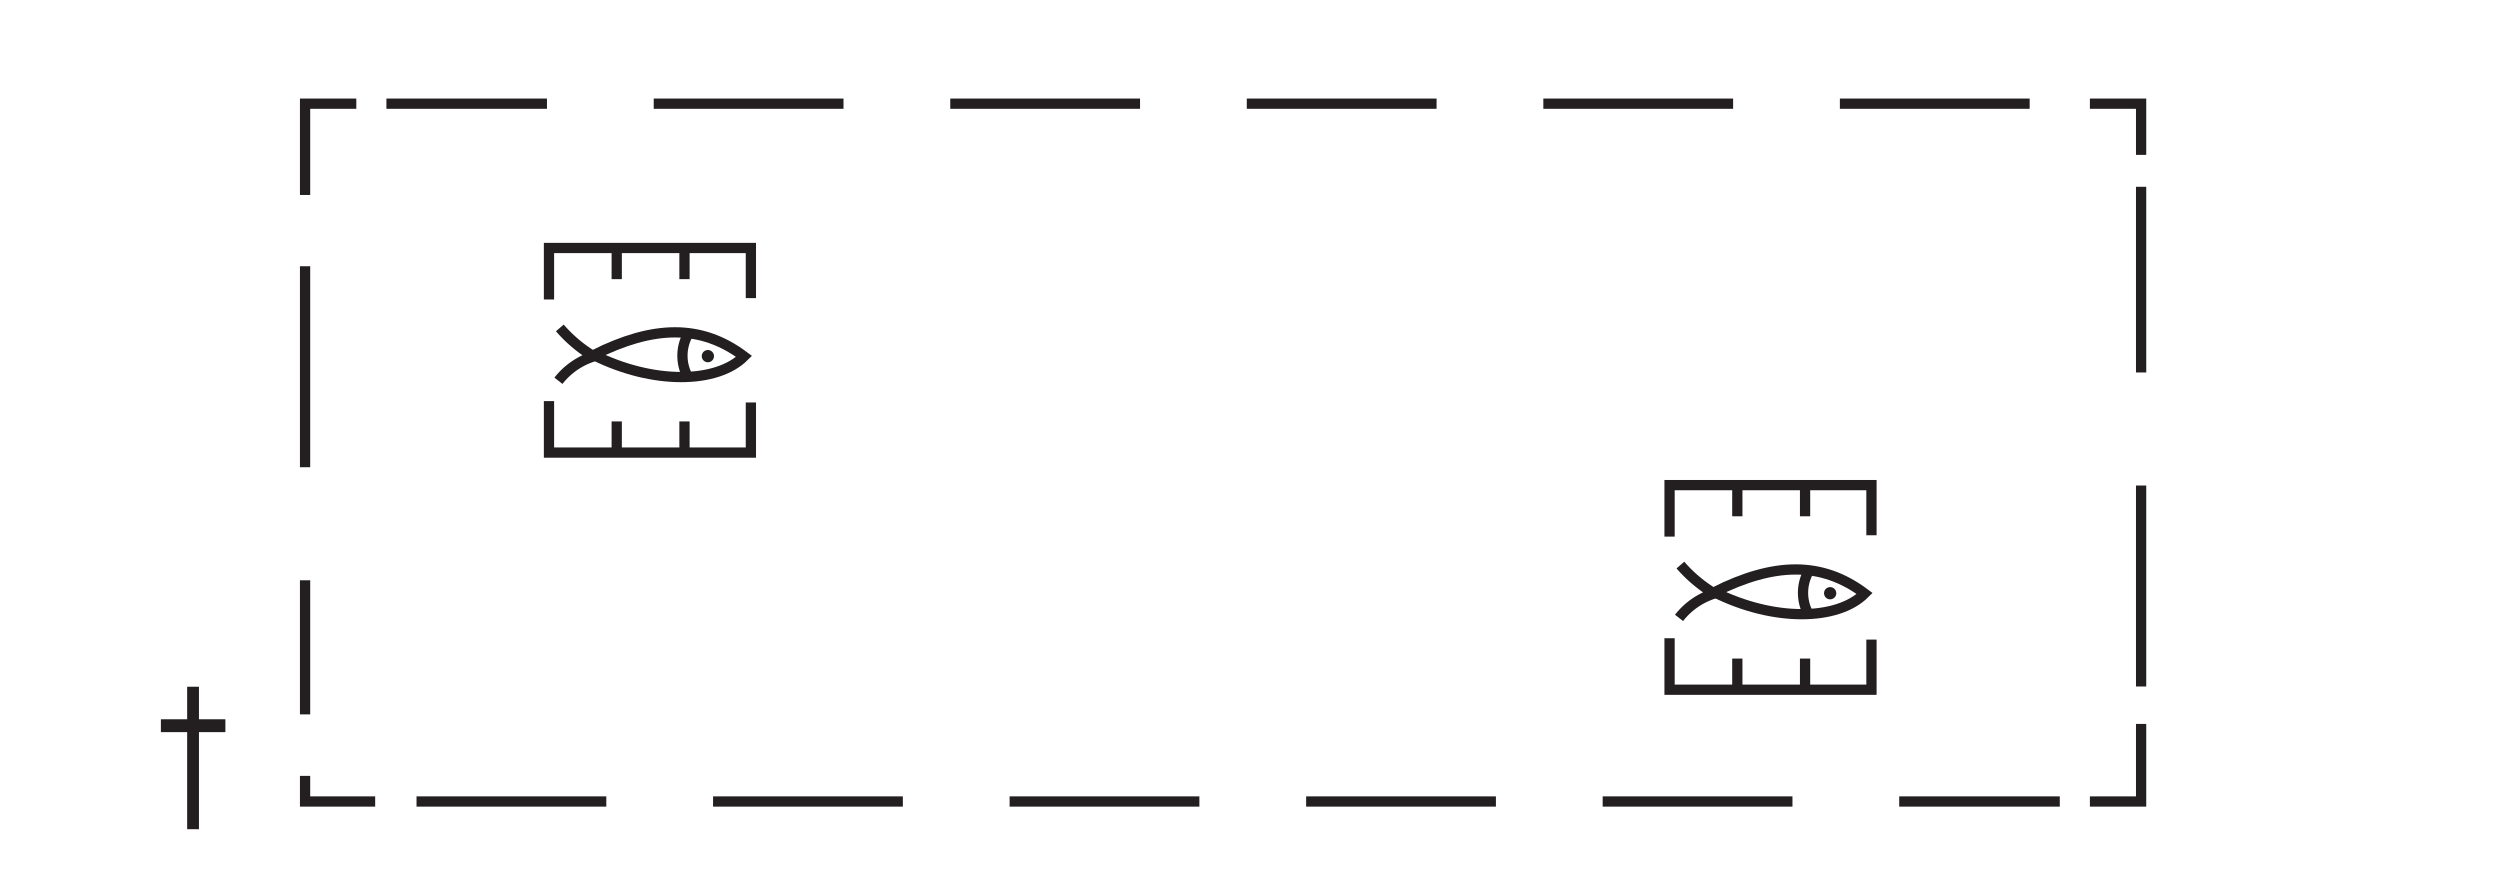 <svg id="Layer_1" data-name="Layer 1" xmlns="http://www.w3.org/2000/svg" viewBox="0 0 121.89 43.471"><defs><style>.cls-1,.cls-2,.cls-3,.cls-4,.cls-5{fill:none;}.cls-2,.cls-3,.cls-4,.cls-5{stroke:#231f20;stroke-width:0.5px;}.cls-2{fill-rule:evenodd;}.cls-4{stroke-dasharray:9.253 5.205;}.cls-5{stroke-dasharray:9.799 5.512;}.cls-6{fill:#231f20;}</style></defs><title>k48_1-chsArchived</title><rect class="cls-1" width="121.89" height="43.471"/><path class="cls-2" d="M83.582,28.871c2.907,1.453,6.012,1.388,7.333.066C88.801,27.352,86.488,27.419,83.582,28.871Z" transform="translate(0)"/><path class="cls-2" d="M81.93,27.55a6.809,6.809,0,0,0,1.651,1.387,3.515,3.515,0,0,0-1.718,1.189" transform="translate(0)"/><path class="cls-2" d="M88.206,27.814a2.146,2.146,0,0,0,0,2.18" transform="translate(0)"/><path class="cls-2" d="M28.946,17.31c2.907,1.453,6.012,1.388,7.333.066C34.165,15.791,31.853,15.857,28.946,17.31Z" transform="translate(0)"/><path class="cls-2" d="M27.295,15.988a6.781,6.781,0,0,0,1.651,1.388,3.511,3.511,0,0,0-1.718,1.189" transform="translate(0)"/><path class="cls-2" d="M33.571,16.253a2.148,2.148,0,0,0,0,2.181" transform="translate(0)"/><polyline class="cls-2" points="81.401 26.163 81.401 23.652 91.245 23.652 91.245 26.097"/><line class="cls-3" x1="84.705" y1="23.587" x2="84.705" y2="25.172"/><line class="cls-3" x1="88.008" y1="23.652" x2="88.008" y2="25.172"/><polyline class="cls-2" points="26.766 14.602 26.766 12.091 36.61 12.091 36.61 14.535"/><line class="cls-3" x1="30.069" y1="12.025" x2="30.069" y2="13.61"/><line class="cls-3" x1="33.373" y1="12.091" x2="33.373" y2="13.61"/><polyline class="cls-2" points="81.401 31.118 81.401 33.628 91.245 33.628 91.245 31.184"/><line class="cls-3" x1="84.705" y1="33.694" x2="84.705" y2="32.109"/><line class="cls-3" x1="88.008" y1="33.628" x2="88.008" y2="32.109"/><polyline class="cls-2" points="26.766 19.556 26.766 22.066 36.61 22.066 36.61 19.623"/><line class="cls-3" x1="30.069" y1="22.133" x2="30.069" y2="20.547"/><line class="cls-3" x1="33.373" y1="22.066" x2="33.373" y2="20.547"/><polyline class="cls-3" points="14.874 37.829 14.874 39.078 18.292 39.078"/><line class="cls-4" x1="20.308" y1="39.078" x2="100.427" y2="39.078"/><polyline class="cls-3" points="101.895 39.078 104.392 39.078 104.392 35.295"/><line class="cls-5" x1="104.392" y1="33.471" x2="104.392" y2="9.107"/><polyline class="cls-3" points="104.392 7.551 104.392 5.055 101.895 5.055"/><line class="cls-4" x1="98.958" y1="5.055" x2="18.84" y2="5.055"/><polyline class="cls-3" points="17.372 5.055 14.874 5.055 14.874 9.506"/><line class="cls-5" x1="14.874" y1="12.981" x2="14.874" y2="34.831"/><circle class="cls-6" cx="34.513" cy="17.364" r="0.299"/><circle class="cls-6" cx="89.231" cy="28.923" r="0.299"/><path class="cls-6" d="M9.125,40.43V35.695H7.844v-0.625H9.125V33.484H9.7v1.586h1.289v0.625H9.7v4.734H9.125Z" transform="translate(0)"/></svg>